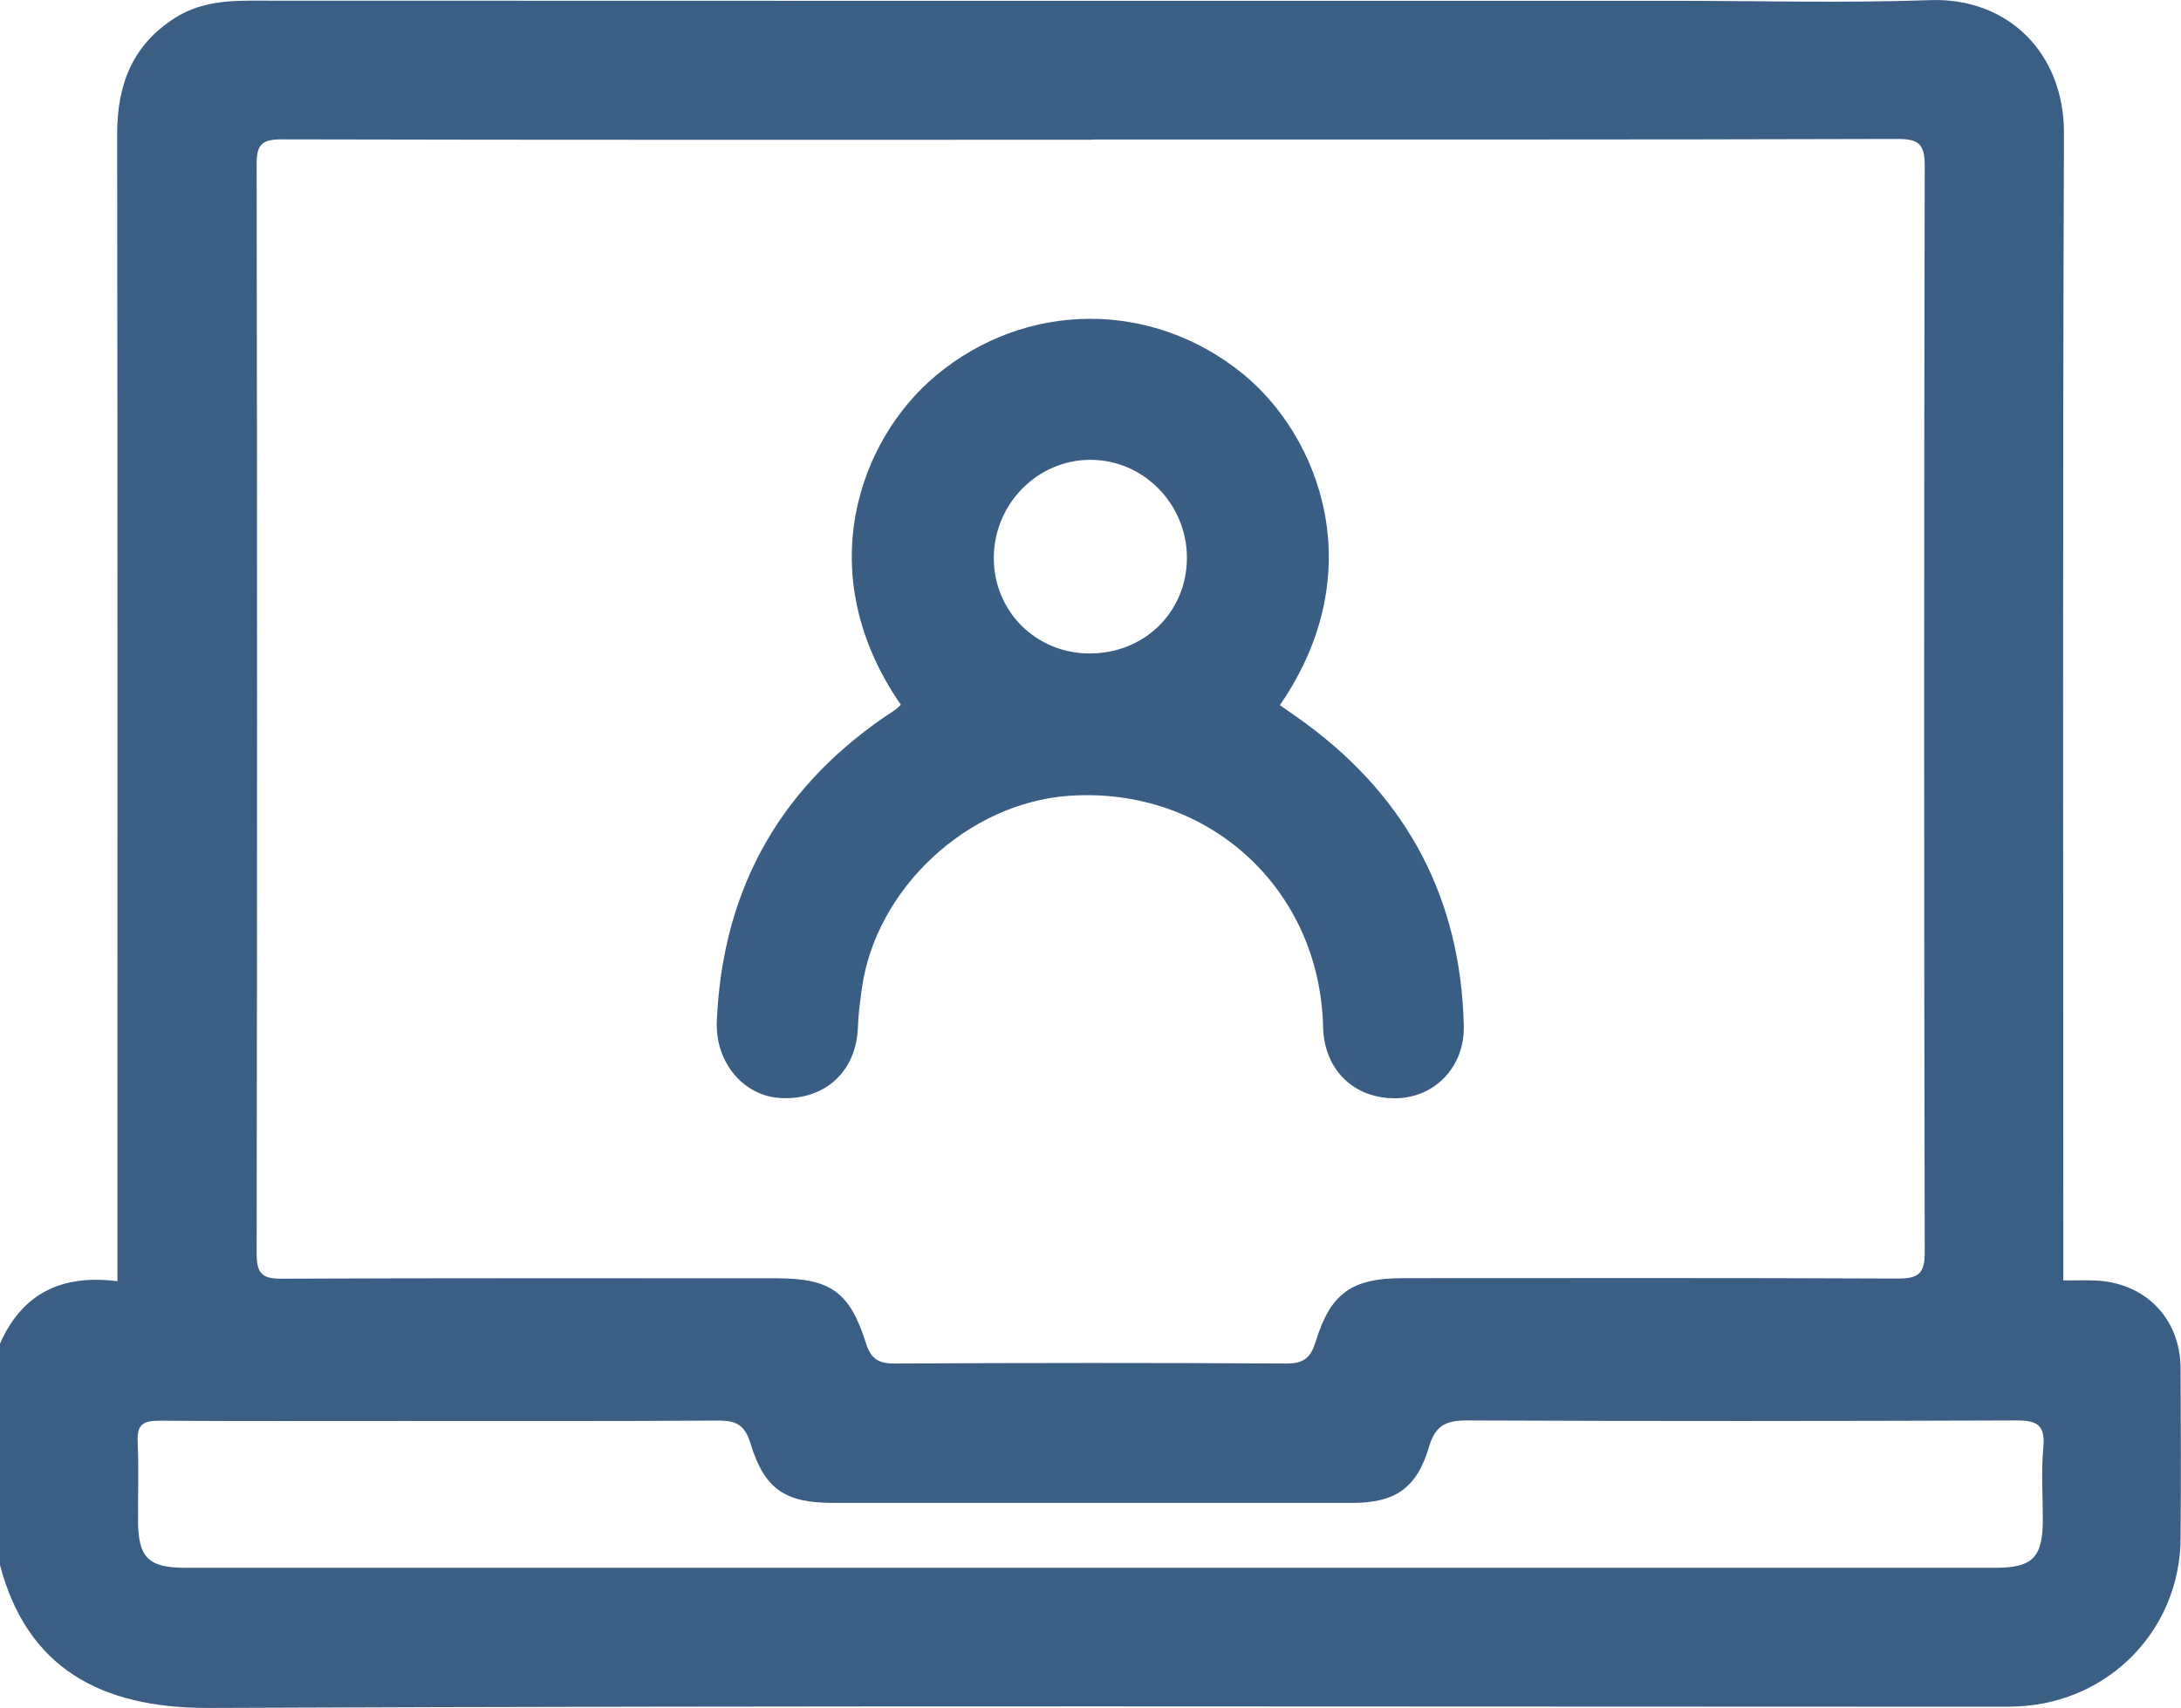 <?xml version="1.0" encoding="UTF-8"?>
<svg id="Capa_2" data-name="Capa 2" xmlns="http://www.w3.org/2000/svg" width="164" height="128.44" viewBox="0 0 164 128.44">
  <defs>
    <style>
      .cls-1 {
        fill: #3a5e83;
      }

      .cls-1, .cls-2 {
        stroke-width: 0px;
      }

      .cls-2 {
        fill: #3b5e84;
      }
    </style>
  </defs>
  <g id="Capa_1-2" data-name="Capa 1">
    <path class="cls-2" d="M0,101.04c1.66-3.75,4.61-5.23,8.83-4.69,0-.86,0-1.53,0-2.21,0-28.02.02-56.04-.02-84.06,0-3.69,1.13-6.68,4.33-8.72C14.87.25,16.8.05,18.81.05c35.65.02,71.31.01,106.96.01,6.46,0,12.92.18,19.37-.05,5.74-.21,10.09,3.88,10.06,10.05-.11,27.97-.05,55.94-.05,83.9,0,.69,0,1.37,0,2.33.83,0,1.55-.02,2.27,0,3.83.1,6.53,2.81,6.55,6.62.02,4.27.03,8.54,0,12.81-.06,6.82-5.34,12.26-12.17,12.6-.75.04-1.49.03-2.24.03-44.62,0-89.24-.1-133.86.09-8.22.03-13.68-3.08-15.7-10.74v-16.65ZM82.16,10.51c-20.33,0-40.66.02-60.99-.03-1.48,0-1.88.4-1.87,1.87.04,27.32.04,54.64,0,81.97,0,1.53.49,1.85,1.91,1.84,12.38-.05,24.76-.03,37.14-.03,4.09,0,5.54,1,6.77,4.89.37,1.17.94,1.53,2.16,1.52,9.82-.05,19.64-.06,29.46,0,1.34,0,1.83-.47,2.2-1.67,1.12-3.64,2.72-4.75,6.57-4.75,12.38,0,24.76-.03,37.14.03,1.55,0,2.09-.3,2.08-2-.06-27.21-.06-54.43,0-81.65,0-1.61-.39-2.05-2.03-2.05-20.17.06-40.34.04-60.51.04ZM82,117.9c22.68,0,45.37,0,68.05,0,2.8,0,3.56-.78,3.56-3.63,0-1.81-.13-3.64.04-5.44.16-1.72-.54-2.02-2.08-2.01-13.77.05-27.54.06-41.31,0-1.61,0-2.35.44-2.81,2-.92,3.11-2.56,4.2-5.76,4.2-13.02,0-26.05,0-39.07,0-3.6,0-5.15-1.04-6.2-4.51-.41-1.34-1.06-1.68-2.38-1.68-7.85.05-15.69.03-23.54.03-6.19,0-12.38.02-18.57-.02-1.16,0-1.63.3-1.58,1.53.09,1.97.02,3.95.03,5.92,0,2.85.76,3.61,3.57,3.61,22.68,0,45.37,0,68.05,0Z"/>
    <path class="cls-1" d="M67.74,53c-6.83-9.87-3.13-19.95,2.64-24.76,6.78-5.66,16.29-5.68,23.11-.1,5.67,4.64,9.7,14.79,2.75,24.89.68.48,1.38.95,2.05,1.45,7.61,5.64,11.56,13.2,11.78,22.67.07,3.06-2.16,5.39-5.08,5.44-3.17.06-5.43-2.14-5.5-5.36-.24-10.4-8.63-18.07-19.03-17.39-7.66.5-14.65,6.99-15.66,14.56-.13.95-.26,1.9-.29,2.85-.11,3.27-2.41,5.45-5.7,5.33-2.89-.1-5.04-2.68-4.91-5.78.43-10.12,4.92-17.9,13.4-23.41.13-.09.24-.21.44-.39ZM81.91,49.14c4.14.02,7.33-3.11,7.34-7.19,0-4.05-3.28-7.38-7.26-7.37-3.99,0-7.26,3.33-7.26,7.38,0,4.01,3.16,7.17,7.18,7.18Z"/>
  </g>
</svg>